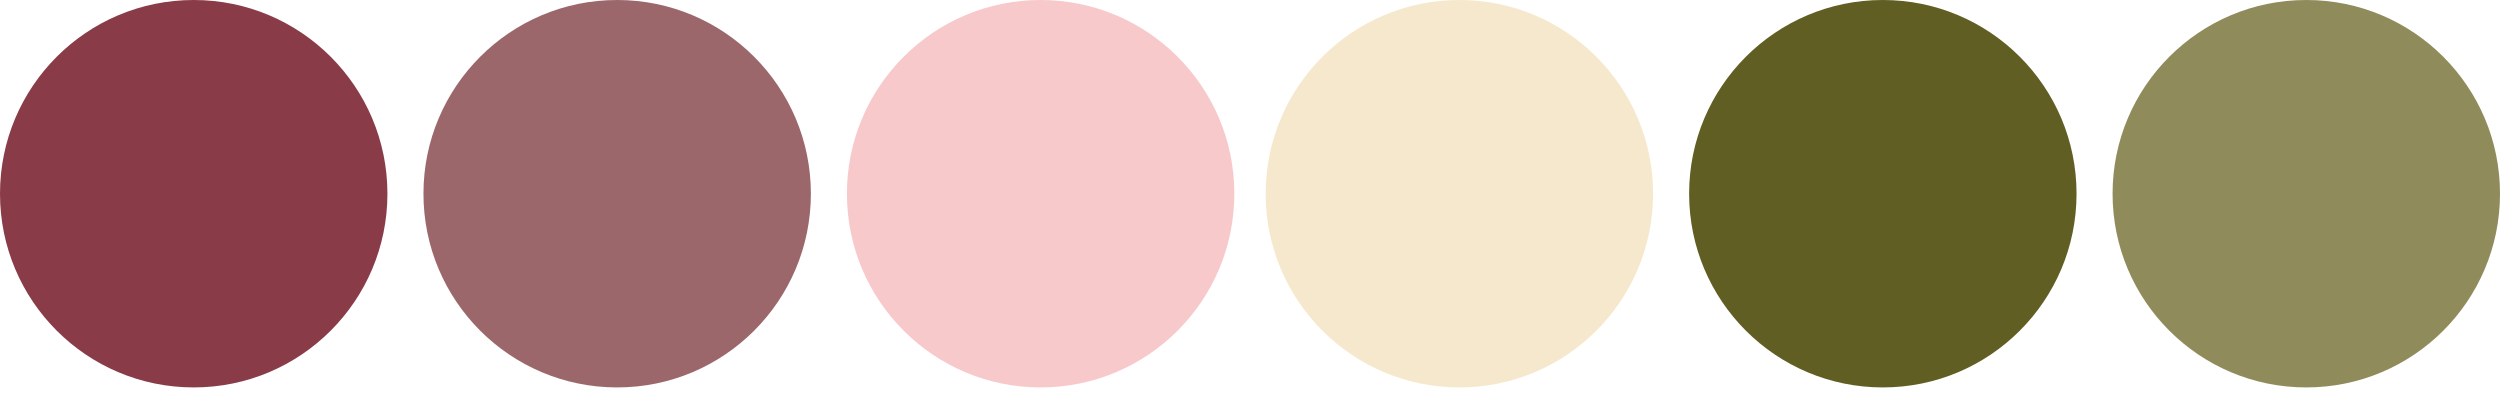 <?xml version="1.0" encoding="UTF-8"?> <svg xmlns="http://www.w3.org/2000/svg" width="330" height="52" viewBox="0 0 330 52" fill="none"><circle cx="25.57" cy="25.57" r="25.57" fill="#893B48"></circle><circle cx="81.466" cy="25.57" r="25.57" fill="#9B676B"></circle><circle cx="137.363" cy="25.57" r="25.57" fill="#F7C9CB"></circle><circle cx="192.638" cy="25.57" r="25.57" fill="#F6E8CD"></circle><circle cx="248.534" cy="25.57" r="25.57" fill="#605E23"></circle><circle cx="304.43" cy="25.57" r="25.57" fill="#8F8B5B"></circle></svg> 